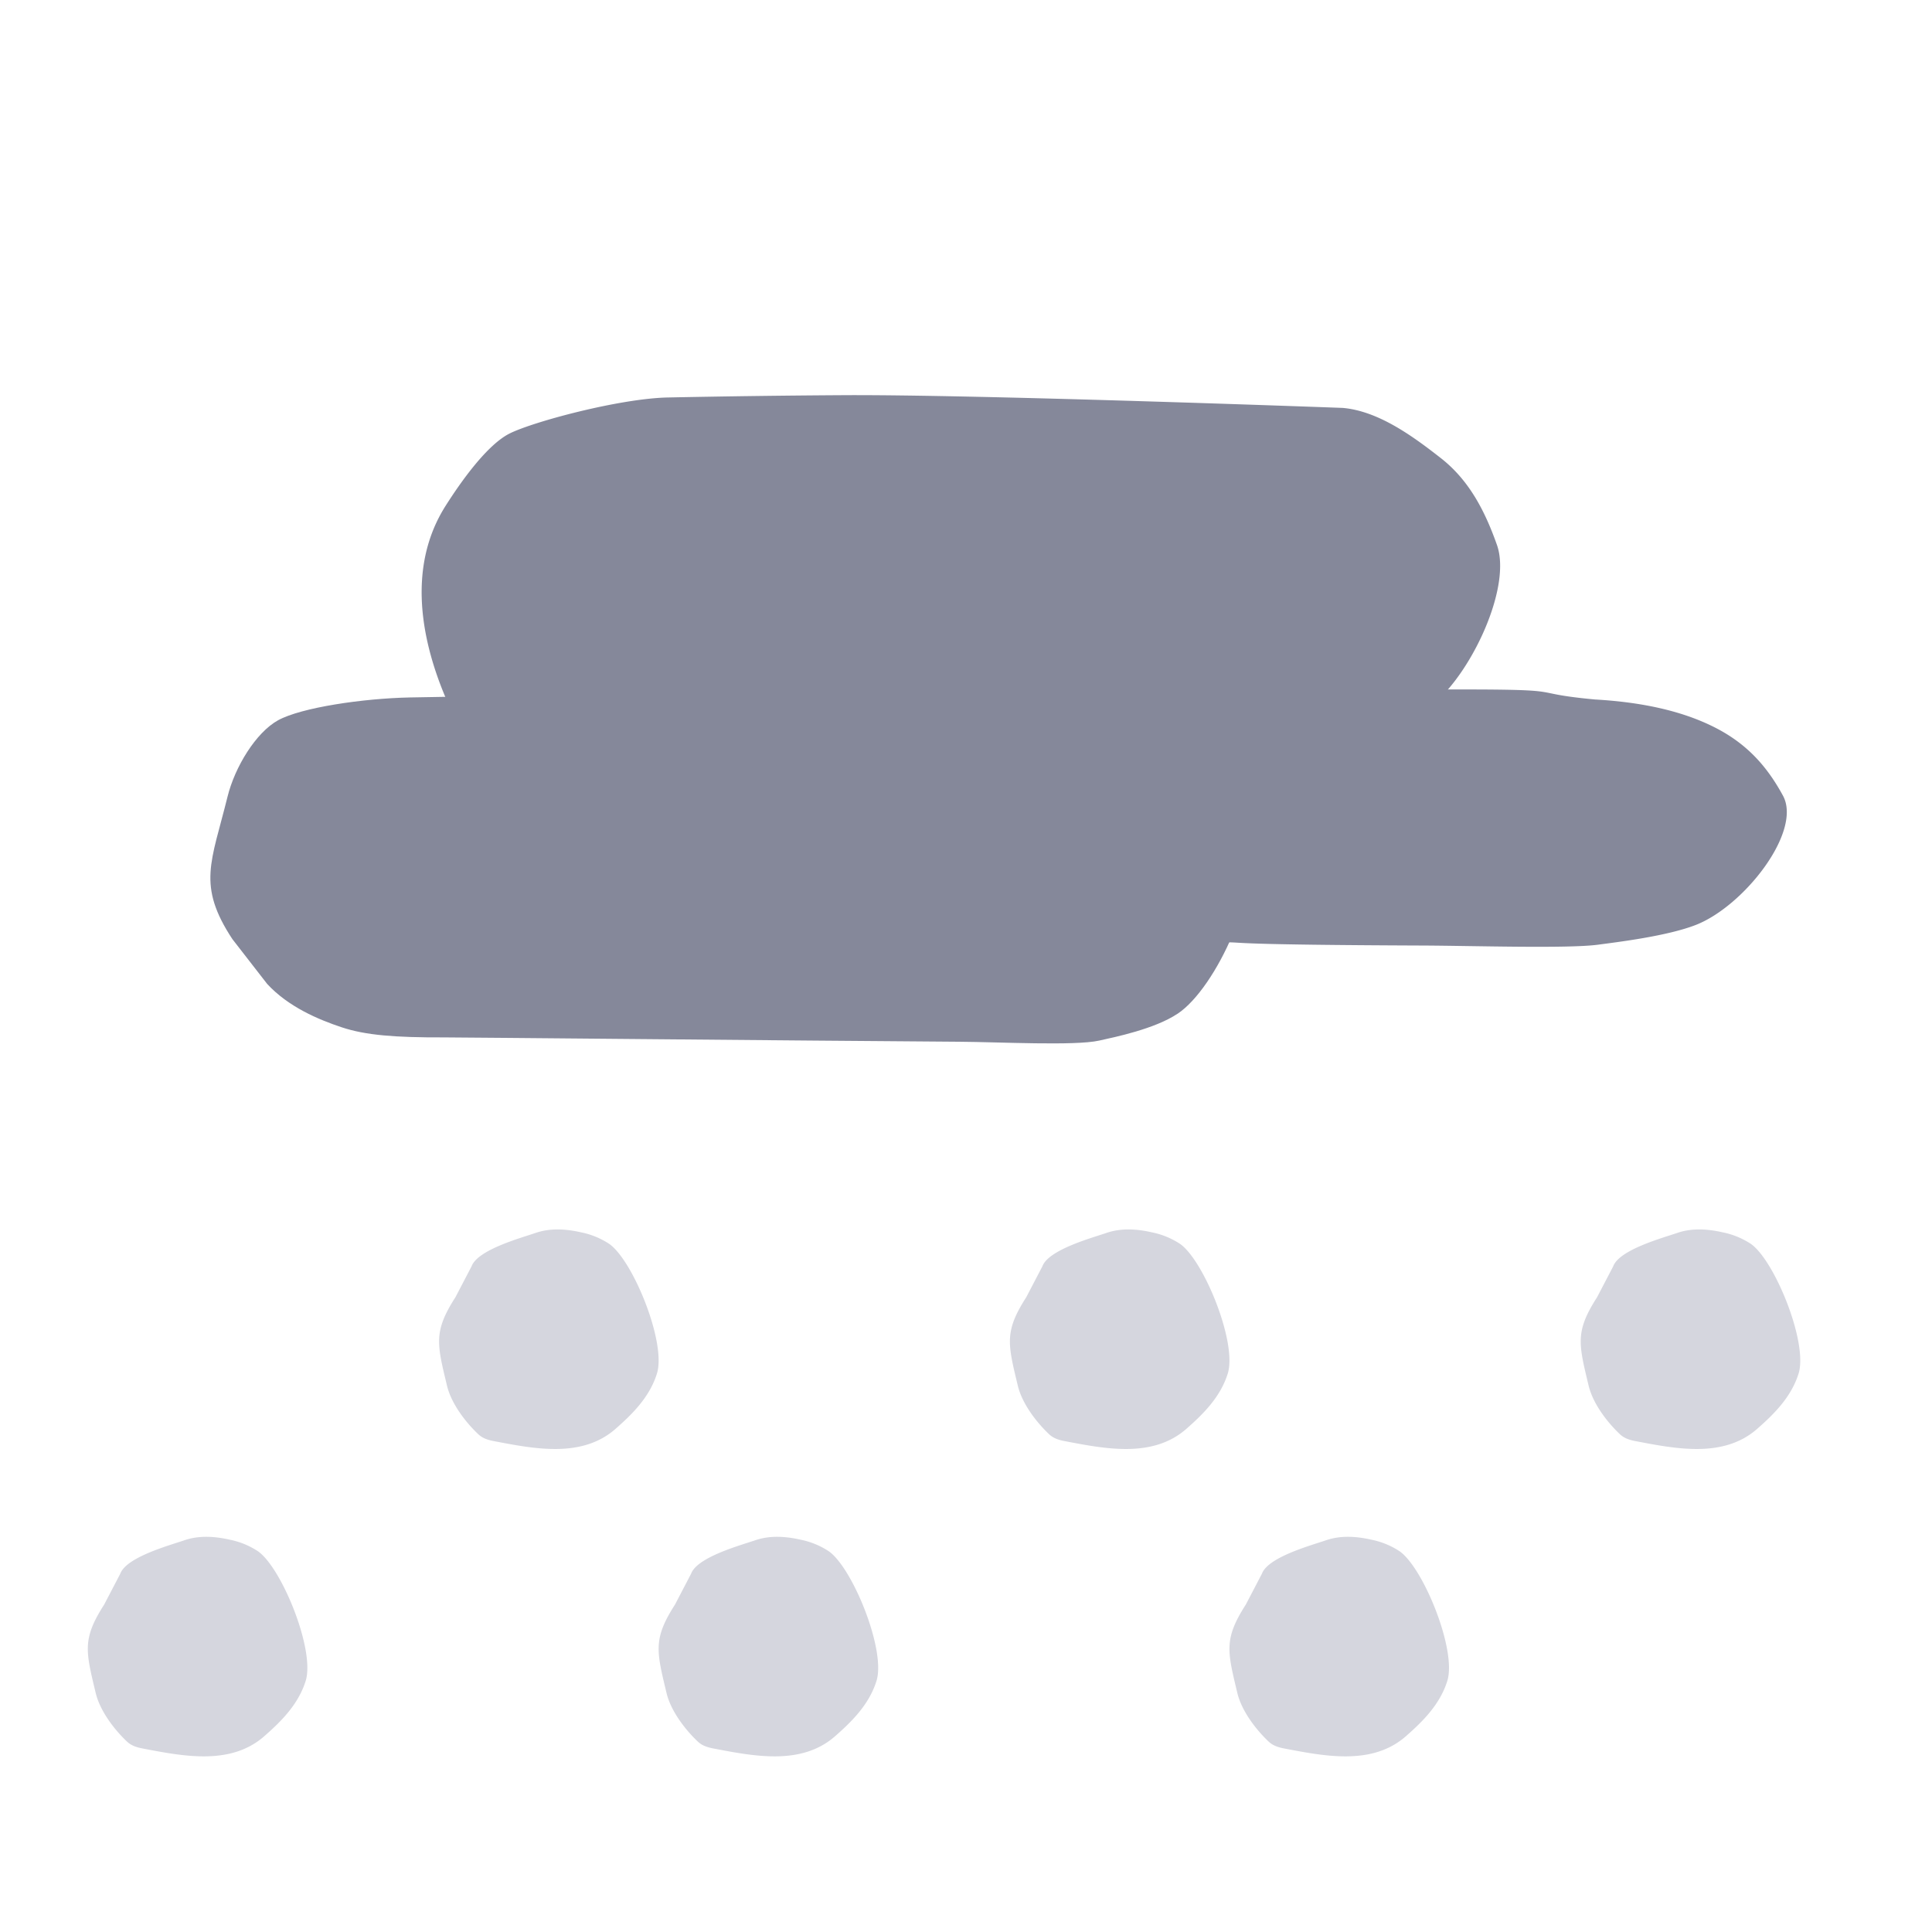 <svg xmlns="http://www.w3.org/2000/svg" viewBox="0 0 44 44">
  <g fill="none" fill-rule="evenodd">
    <path d="M28.372 36.544c-.503.784-.42 1.061-.193 2.01.104.436.454.865.714 1.11.097.092.22.13.342.154.94.18 2.019.397 2.786-.279.384-.337.773-.722.94-1.256.22-.702-.546-2.577-1.086-2.954a1.81 1.81 0 00-.64-.263c-.342-.078-.7-.102-1.034.012-.334.115-1.322.382-1.462.763l-.367.703zM15.372 36.544c-.503.784-.42 1.061-.193 2.01.104.436.454.865.714 1.11.097.092.22.13.342.154.94.18 2.019.397 2.786-.279.384-.337.773-.722.94-1.256.22-.702-.546-2.577-1.086-2.954a1.81 1.81 0 00-.64-.263c-.342-.078-.7-.102-1.034.012-.334.115-1.322.382-1.462.763l-.367.703zM10.372 29.544c-.503.784-.42 1.061-.193 2.01.104.436.454.865.714 1.11.097.092.22.13.342.154.94.18 2.019.397 2.786-.279.384-.337.773-.722.94-1.256.22-.702-.546-2.577-1.086-2.954a1.81 1.81 0 00-.64-.263c-.342-.078-.7-.102-1.034.012-.334.115-1.322.382-1.462.763l-.367.703zM23.372 29.544c-.503.784-.42 1.061-.193 2.01.104.436.454.865.714 1.11.097.092.22.13.342.154.94.18 2.019.397 2.786-.279.384-.337.773-.722.94-1.256.22-.702-.546-2.577-1.086-2.954a1.81 1.81 0 00-.64-.263c-.342-.078-.7-.102-1.034.012-.334.115-1.322.382-1.462.763l-.367.703zM36.372 29.544c-.503.784-.42 1.061-.193 2.01.104.436.454.865.714 1.11.097.092.22.13.342.154.94.18 2.019.397 2.786-.279.384-.337.773-.722.94-1.256.22-.702-.546-2.577-1.086-2.954a1.81 1.81 0 00-.64-.263c-.342-.078-.7-.102-1.034.012-.334.115-1.322.382-1.462.763l-.367.703zM2.372 36.544c-.503.784-.42 1.061-.193 2.01.104.436.454.865.714 1.11.097.092.22.13.342.154.94.18 2.019.397 2.786-.279.384-.337.773-.722.94-1.256.22-.702-.546-2.577-1.086-2.954a1.81 1.81 0 00-.64-.263c-.342-.078-.7-.102-1.034.012-.334.115-1.322.382-1.462.763l-.367.703z" fill="#D5D6DE"/>
    <path d="M38.623 21.064c-.654.256-1.788.392-2.238.452-.691.09-2.846.023-3.983.018-4.358-.017-4.076-.073-4.443-.073-1.405.003-10.865-.168-7.295-.168.689 0-1.014-.346-1.62-.73l2.876-.754c-1.017-.91-.602-1.293-.141-2.395.211-.504.812-1.082 1.443-1.287.663-.215 2.426-.368 3.757-.383a652.96 652.96 0 015.436-.04c3.68-.017 2.127.06 3.919.227h.004c.985.057 1.927.237 2.708.632.777.392 1.22.935 1.559 1.556.445.814-.882 2.514-1.982 2.945" fill="#85889A"/>
    <path d="M26.818 23.087c-.522.348-1.426.532-1.786.612-.551.123-2.27.032-3.178.026-3.477-.024-11.45-.1-11.742-.099-1.12.004-1.787-.05-2.327-.229s-1.218-.467-1.7-.988l-.792-1.02c-.811-1.231-.48-1.75-.112-3.242.168-.683.648-1.464 1.151-1.743.53-.291 1.936-.498 2.998-.52 1.545-.03 2.679-.04 4.338-.053 2.936-.022 9.894.083 11.323.309h.003c.787.076 1.538.321 2.161.855.62.53.973 1.266 1.244 2.106.355 1.102-.703 3.403-1.58 3.986" fill="#85889A"/>
    <path d="M32.462 16.16c-.539.326-1.471.5-1.842.575-.406.082-1.82.612-2.935.906-.379.1-.635-.473-.375-.836l.004-.005c.012-.018.003-.042-.014-.042-3.607-.014-11.764.912-12.064.913-1.155.003-1.843-.382-2.4-.55-.543-.165-1.225-.428-1.72-.898-.014-.012-.031 0-.03.021l.092 1.41c.002.024-.02.039-.033.021-.845-1.19-2.361-4.014-.993-6.161.336-.529.933-1.378 1.452-1.64.545-.273 2.527-.803 3.621-.822A277.47 277.47 0 0119.168 9c3.027-.021 11.412.29 11.413.29.81.072 1.586.637 2.229 1.14.639.498 1.003 1.19 1.282 1.98.366 1.036-.725 3.2-1.63 3.748" fill="#85889A"/>
  </g>
</svg>
